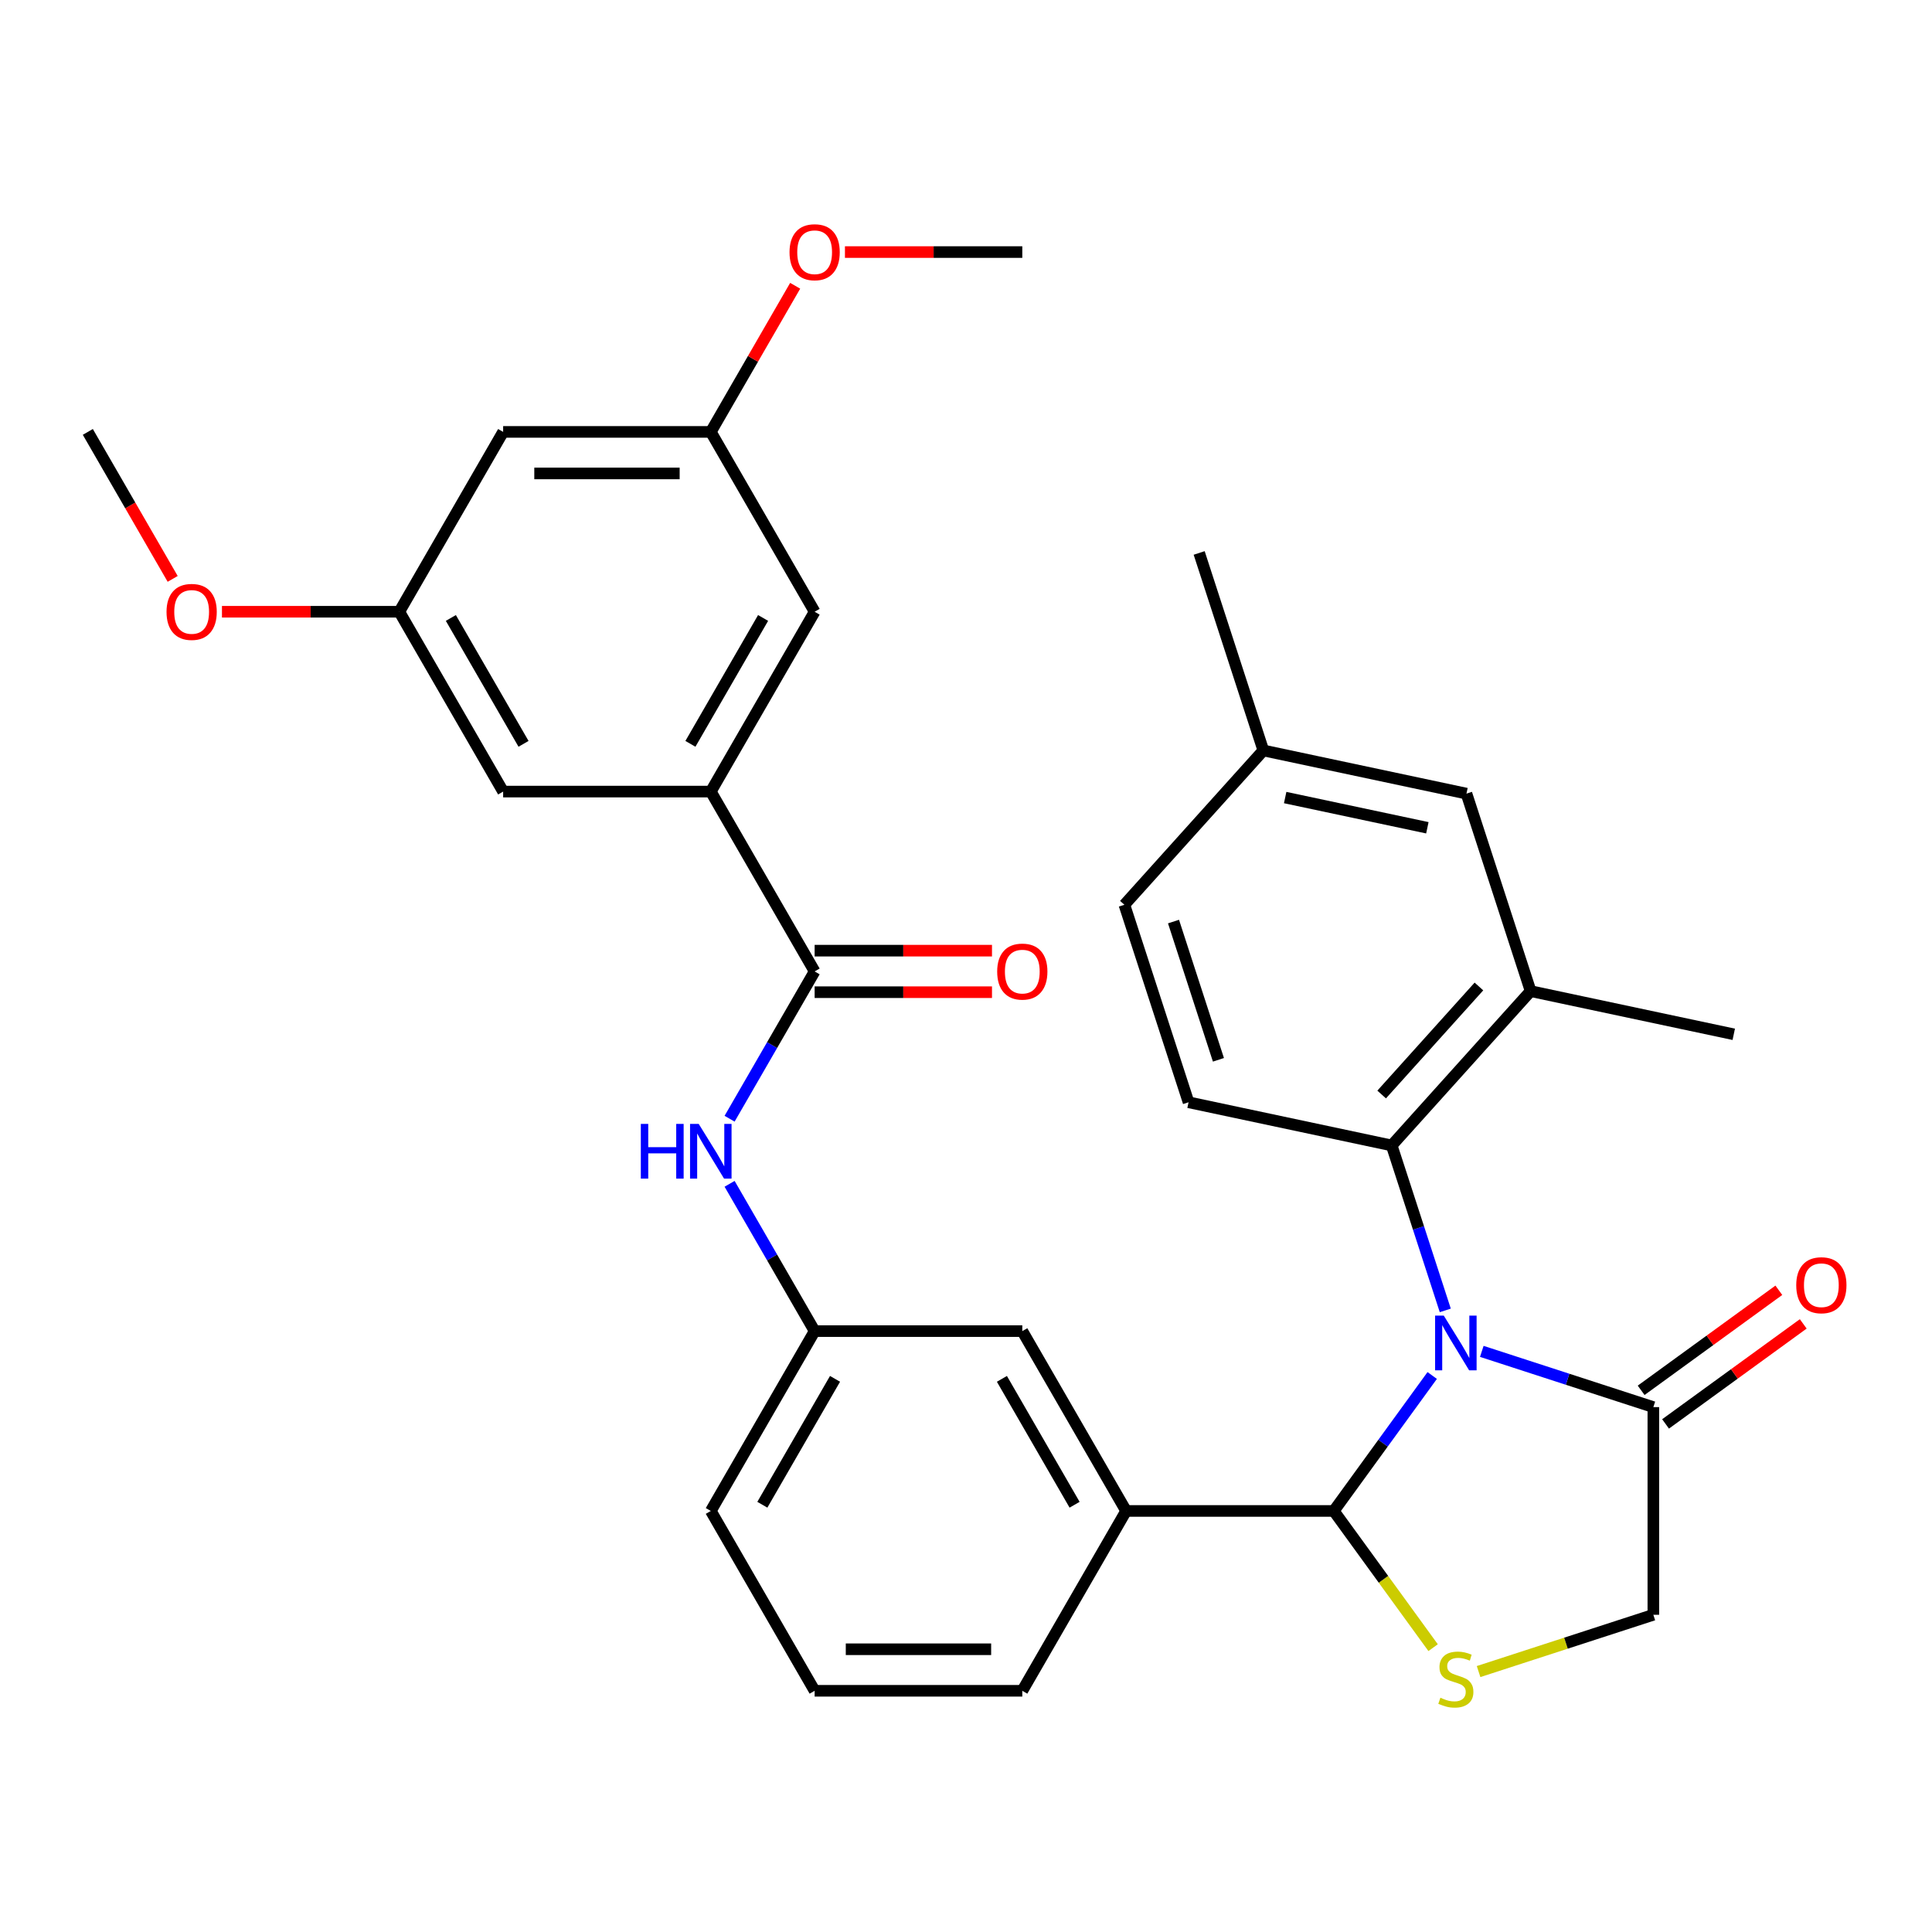 <?xml version='1.0' encoding='iso-8859-1'?>
<svg version='1.1' baseProfile='full'
              xmlns='http://www.w3.org/2000/svg'
                      xmlns:rdkit='http://www.rdkit.org/xml'
                      xmlns:xlink='http://www.w3.org/1999/xlink'
                  xml:space='preserve'
width='1000px' height='1000px' viewBox='0 0 1000 1000'>
<!-- END OF HEADER -->
<rect style='opacity:1.0;fill:#FFFFFF;stroke:none' width='1000' height='1000' x='0' y='0'> </rect>
<path class='bond-0' d='M 377.638,579.047 L 399.646,540.928' style='fill:none;fill-rule:evenodd;stroke:#0000FF;stroke-width:6px;stroke-linecap:butt;stroke-linejoin:miter;stroke-opacity:1' />
<path class='bond-0' d='M 399.646,540.928 L 421.654,502.809' style='fill:none;fill-rule:evenodd;stroke:#000000;stroke-width:6px;stroke-linecap:butt;stroke-linejoin:miter;stroke-opacity:1' />
<path class='bond-1' d='M 377.638,612.742 L 399.646,650.861' style='fill:none;fill-rule:evenodd;stroke:#0000FF;stroke-width:6px;stroke-linecap:butt;stroke-linejoin:miter;stroke-opacity:1' />
<path class='bond-1' d='M 399.646,650.861 L 421.654,688.98' style='fill:none;fill-rule:evenodd;stroke:#000000;stroke-width:6px;stroke-linecap:butt;stroke-linejoin:miter;stroke-opacity:1' />
<path class='bond-2' d='M 367.911,409.724 L 421.654,316.639' style='fill:none;fill-rule:evenodd;stroke:#000000;stroke-width:6px;stroke-linecap:butt;stroke-linejoin:miter;stroke-opacity:1' />
<path class='bond-2' d='M 357.356,385.013 L 394.976,319.853' style='fill:none;fill-rule:evenodd;stroke:#000000;stroke-width:6px;stroke-linecap:butt;stroke-linejoin:miter;stroke-opacity:1' />
<path class='bond-3' d='M 367.911,409.724 L 260.426,409.724' style='fill:none;fill-rule:evenodd;stroke:#000000;stroke-width:6px;stroke-linecap:butt;stroke-linejoin:miter;stroke-opacity:1' />
<path class='bond-4' d='M 367.911,409.724 L 421.654,502.809' style='fill:none;fill-rule:evenodd;stroke:#000000;stroke-width:6px;stroke-linecap:butt;stroke-linejoin:miter;stroke-opacity:1' />
<path class='bond-5' d='M 421.654,513.558 L 467.553,513.558' style='fill:none;fill-rule:evenodd;stroke:#000000;stroke-width:6px;stroke-linecap:butt;stroke-linejoin:miter;stroke-opacity:1' />
<path class='bond-5' d='M 467.553,513.558 L 513.453,513.558' style='fill:none;fill-rule:evenodd;stroke:#FF0000;stroke-width:6px;stroke-linecap:butt;stroke-linejoin:miter;stroke-opacity:1' />
<path class='bond-5' d='M 421.654,492.061 L 467.553,492.061' style='fill:none;fill-rule:evenodd;stroke:#000000;stroke-width:6px;stroke-linecap:butt;stroke-linejoin:miter;stroke-opacity:1' />
<path class='bond-5' d='M 467.553,492.061 L 513.453,492.061' style='fill:none;fill-rule:evenodd;stroke:#FF0000;stroke-width:6px;stroke-linecap:butt;stroke-linejoin:miter;stroke-opacity:1' />
<path class='bond-6' d='M 421.654,316.639 L 367.911,223.553' style='fill:none;fill-rule:evenodd;stroke:#000000;stroke-width:6px;stroke-linecap:butt;stroke-linejoin:miter;stroke-opacity:1' />
<path class='bond-7' d='M 765.314,865.199 L 810.543,850.504' style='fill:none;fill-rule:evenodd;stroke:#CCCC00;stroke-width:6px;stroke-linecap:butt;stroke-linejoin:miter;stroke-opacity:1' />
<path class='bond-7' d='M 810.543,850.504 L 855.772,835.808' style='fill:none;fill-rule:evenodd;stroke:#000000;stroke-width:6px;stroke-linecap:butt;stroke-linejoin:miter;stroke-opacity:1' />
<path class='bond-8' d='M 741.78,852.827 L 716.074,817.446' style='fill:none;fill-rule:evenodd;stroke:#CCCC00;stroke-width:6px;stroke-linecap:butt;stroke-linejoin:miter;stroke-opacity:1' />
<path class='bond-8' d='M 716.074,817.446 L 690.368,782.065' style='fill:none;fill-rule:evenodd;stroke:#000000;stroke-width:6px;stroke-linecap:butt;stroke-linejoin:miter;stroke-opacity:1' />
<path class='bond-9' d='M 855.772,835.808 L 855.772,728.322' style='fill:none;fill-rule:evenodd;stroke:#000000;stroke-width:6px;stroke-linecap:butt;stroke-linejoin:miter;stroke-opacity:1' />
<path class='bond-10' d='M 855.772,728.322 L 811.373,713.896' style='fill:none;fill-rule:evenodd;stroke:#000000;stroke-width:6px;stroke-linecap:butt;stroke-linejoin:miter;stroke-opacity:1' />
<path class='bond-10' d='M 811.373,713.896 L 766.974,699.47' style='fill:none;fill-rule:evenodd;stroke:#0000FF;stroke-width:6px;stroke-linecap:butt;stroke-linejoin:miter;stroke-opacity:1' />
<path class='bond-11' d='M 862.089,737.018 L 897.725,711.128' style='fill:none;fill-rule:evenodd;stroke:#000000;stroke-width:6px;stroke-linecap:butt;stroke-linejoin:miter;stroke-opacity:1' />
<path class='bond-11' d='M 897.725,711.128 L 933.36,685.237' style='fill:none;fill-rule:evenodd;stroke:#FF0000;stroke-width:6px;stroke-linecap:butt;stroke-linejoin:miter;stroke-opacity:1' />
<path class='bond-11' d='M 849.454,719.627 L 885.089,693.736' style='fill:none;fill-rule:evenodd;stroke:#000000;stroke-width:6px;stroke-linecap:butt;stroke-linejoin:miter;stroke-opacity:1' />
<path class='bond-11' d='M 885.089,693.736 L 920.724,667.845' style='fill:none;fill-rule:evenodd;stroke:#FF0000;stroke-width:6px;stroke-linecap:butt;stroke-linejoin:miter;stroke-opacity:1' />
<path class='bond-12' d='M 741.307,711.955 L 715.837,747.01' style='fill:none;fill-rule:evenodd;stroke:#0000FF;stroke-width:6px;stroke-linecap:butt;stroke-linejoin:miter;stroke-opacity:1' />
<path class='bond-12' d='M 715.837,747.01 L 690.368,782.065' style='fill:none;fill-rule:evenodd;stroke:#000000;stroke-width:6px;stroke-linecap:butt;stroke-linejoin:miter;stroke-opacity:1' />
<path class='bond-13' d='M 748.073,678.26 L 734.202,635.571' style='fill:none;fill-rule:evenodd;stroke:#0000FF;stroke-width:6px;stroke-linecap:butt;stroke-linejoin:miter;stroke-opacity:1' />
<path class='bond-13' d='M 734.202,635.571 L 720.332,592.883' style='fill:none;fill-rule:evenodd;stroke:#000000;stroke-width:6px;stroke-linecap:butt;stroke-linejoin:miter;stroke-opacity:1' />
<path class='bond-14' d='M 690.368,782.065 L 582.883,782.065' style='fill:none;fill-rule:evenodd;stroke:#000000;stroke-width:6px;stroke-linecap:butt;stroke-linejoin:miter;stroke-opacity:1' />
<path class='bond-15' d='M 421.654,688.98 L 367.911,782.065' style='fill:none;fill-rule:evenodd;stroke:#000000;stroke-width:6px;stroke-linecap:butt;stroke-linejoin:miter;stroke-opacity:1' />
<path class='bond-15' d='M 432.21,713.691 L 394.59,778.851' style='fill:none;fill-rule:evenodd;stroke:#000000;stroke-width:6px;stroke-linecap:butt;stroke-linejoin:miter;stroke-opacity:1' />
<path class='bond-16' d='M 421.654,688.98 L 529.14,688.98' style='fill:none;fill-rule:evenodd;stroke:#000000;stroke-width:6px;stroke-linecap:butt;stroke-linejoin:miter;stroke-opacity:1' />
<path class='bond-17' d='M 367.911,782.065 L 421.654,875.15' style='fill:none;fill-rule:evenodd;stroke:#000000;stroke-width:6px;stroke-linecap:butt;stroke-linejoin:miter;stroke-opacity:1' />
<path class='bond-18' d='M 792.254,513.005 L 720.332,592.883' style='fill:none;fill-rule:evenodd;stroke:#000000;stroke-width:6px;stroke-linecap:butt;stroke-linejoin:miter;stroke-opacity:1' />
<path class='bond-18' d='M 765.49,510.602 L 715.145,566.517' style='fill:none;fill-rule:evenodd;stroke:#000000;stroke-width:6px;stroke-linecap:butt;stroke-linejoin:miter;stroke-opacity:1' />
<path class='bond-19' d='M 792.254,513.005 L 759.039,410.78' style='fill:none;fill-rule:evenodd;stroke:#000000;stroke-width:6px;stroke-linecap:butt;stroke-linejoin:miter;stroke-opacity:1' />
<path class='bond-20' d='M 792.254,513.005 L 897.39,535.353' style='fill:none;fill-rule:evenodd;stroke:#000000;stroke-width:6px;stroke-linecap:butt;stroke-linejoin:miter;stroke-opacity:1' />
<path class='bond-21' d='M 720.332,592.883 L 615.195,570.535' style='fill:none;fill-rule:evenodd;stroke:#000000;stroke-width:6px;stroke-linecap:butt;stroke-linejoin:miter;stroke-opacity:1' />
<path class='bond-22' d='M 759.039,410.78 L 653.902,388.433' style='fill:none;fill-rule:evenodd;stroke:#000000;stroke-width:6px;stroke-linecap:butt;stroke-linejoin:miter;stroke-opacity:1' />
<path class='bond-22' d='M 738.799,428.455 L 665.203,412.812' style='fill:none;fill-rule:evenodd;stroke:#000000;stroke-width:6px;stroke-linecap:butt;stroke-linejoin:miter;stroke-opacity:1' />
<path class='bond-23' d='M 615.195,570.535 L 581.98,468.31' style='fill:none;fill-rule:evenodd;stroke:#000000;stroke-width:6px;stroke-linecap:butt;stroke-linejoin:miter;stroke-opacity:1' />
<path class='bond-23' d='M 630.658,548.558 L 607.407,477.001' style='fill:none;fill-rule:evenodd;stroke:#000000;stroke-width:6px;stroke-linecap:butt;stroke-linejoin:miter;stroke-opacity:1' />
<path class='bond-24' d='M 653.902,388.433 L 581.98,468.31' style='fill:none;fill-rule:evenodd;stroke:#000000;stroke-width:6px;stroke-linecap:butt;stroke-linejoin:miter;stroke-opacity:1' />
<path class='bond-25' d='M 653.902,388.433 L 620.687,286.208' style='fill:none;fill-rule:evenodd;stroke:#000000;stroke-width:6px;stroke-linecap:butt;stroke-linejoin:miter;stroke-opacity:1' />
<path class='bond-26' d='M 421.654,875.15 L 529.14,875.15' style='fill:none;fill-rule:evenodd;stroke:#000000;stroke-width:6px;stroke-linecap:butt;stroke-linejoin:miter;stroke-opacity:1' />
<path class='bond-26' d='M 437.777,853.653 L 513.017,853.653' style='fill:none;fill-rule:evenodd;stroke:#000000;stroke-width:6px;stroke-linecap:butt;stroke-linejoin:miter;stroke-opacity:1' />
<path class='bond-27' d='M 529.14,875.15 L 582.883,782.065' style='fill:none;fill-rule:evenodd;stroke:#000000;stroke-width:6px;stroke-linecap:butt;stroke-linejoin:miter;stroke-opacity:1' />
<path class='bond-28' d='M 582.883,782.065 L 529.14,688.98' style='fill:none;fill-rule:evenodd;stroke:#000000;stroke-width:6px;stroke-linecap:butt;stroke-linejoin:miter;stroke-opacity:1' />
<path class='bond-28' d='M 556.204,778.851 L 518.584,713.691' style='fill:none;fill-rule:evenodd;stroke:#000000;stroke-width:6px;stroke-linecap:butt;stroke-linejoin:miter;stroke-opacity:1' />
<path class='bond-29' d='M 260.426,409.724 L 206.683,316.639' style='fill:none;fill-rule:evenodd;stroke:#000000;stroke-width:6px;stroke-linecap:butt;stroke-linejoin:miter;stroke-opacity:1' />
<path class='bond-29' d='M 270.981,385.013 L 233.361,319.853' style='fill:none;fill-rule:evenodd;stroke:#000000;stroke-width:6px;stroke-linecap:butt;stroke-linejoin:miter;stroke-opacity:1' />
<path class='bond-30' d='M 260.426,223.553 L 206.683,316.639' style='fill:none;fill-rule:evenodd;stroke:#000000;stroke-width:6px;stroke-linecap:butt;stroke-linejoin:miter;stroke-opacity:1' />
<path class='bond-31' d='M 260.426,223.553 L 367.911,223.553' style='fill:none;fill-rule:evenodd;stroke:#000000;stroke-width:6px;stroke-linecap:butt;stroke-linejoin:miter;stroke-opacity:1' />
<path class='bond-31' d='M 276.549,245.051 L 351.789,245.051' style='fill:none;fill-rule:evenodd;stroke:#000000;stroke-width:6px;stroke-linecap:butt;stroke-linejoin:miter;stroke-opacity:1' />
<path class='bond-32' d='M 367.911,223.553 L 389.746,185.734' style='fill:none;fill-rule:evenodd;stroke:#000000;stroke-width:6px;stroke-linecap:butt;stroke-linejoin:miter;stroke-opacity:1' />
<path class='bond-32' d='M 389.746,185.734 L 411.581,147.915' style='fill:none;fill-rule:evenodd;stroke:#FF0000;stroke-width:6px;stroke-linecap:butt;stroke-linejoin:miter;stroke-opacity:1' />
<path class='bond-33' d='M 206.683,316.639 L 160.784,316.639' style='fill:none;fill-rule:evenodd;stroke:#000000;stroke-width:6px;stroke-linecap:butt;stroke-linejoin:miter;stroke-opacity:1' />
<path class='bond-33' d='M 160.784,316.639 L 114.884,316.639' style='fill:none;fill-rule:evenodd;stroke:#FF0000;stroke-width:6px;stroke-linecap:butt;stroke-linejoin:miter;stroke-opacity:1' />
<path class='bond-34' d='M 437.341,130.468 L 483.241,130.468' style='fill:none;fill-rule:evenodd;stroke:#FF0000;stroke-width:6px;stroke-linecap:butt;stroke-linejoin:miter;stroke-opacity:1' />
<path class='bond-34' d='M 483.241,130.468 L 529.14,130.468' style='fill:none;fill-rule:evenodd;stroke:#000000;stroke-width:6px;stroke-linecap:butt;stroke-linejoin:miter;stroke-opacity:1' />
<path class='bond-35' d='M 89.378,299.632 L 67.416,261.593' style='fill:none;fill-rule:evenodd;stroke:#FF0000;stroke-width:6px;stroke-linecap:butt;stroke-linejoin:miter;stroke-opacity:1' />
<path class='bond-35' d='M 67.416,261.593 L 45.455,223.553' style='fill:none;fill-rule:evenodd;stroke:#000000;stroke-width:6px;stroke-linecap:butt;stroke-linejoin:miter;stroke-opacity:1' />
<path  class='atom-0' d='M 331.691 581.735
L 335.531 581.735
L 335.531 593.775
L 350.011 593.775
L 350.011 581.735
L 353.851 581.735
L 353.851 610.055
L 350.011 610.055
L 350.011 596.975
L 335.531 596.975
L 335.531 610.055
L 331.691 610.055
L 331.691 581.735
' fill='#0000FF'/>
<path  class='atom-0' d='M 361.651 581.735
L 370.931 596.735
Q 371.851 598.215, 373.331 600.895
Q 374.811 603.575, 374.891 603.735
L 374.891 581.735
L 378.651 581.735
L 378.651 610.055
L 374.771 610.055
L 364.811 593.655
Q 363.651 591.735, 362.411 589.535
Q 361.211 587.335, 360.851 586.655
L 360.851 610.055
L 357.171 610.055
L 357.171 581.735
L 361.651 581.735
' fill='#0000FF'/>
<path  class='atom-3' d='M 516.14 502.889
Q 516.14 496.089, 519.5 492.289
Q 522.86 488.489, 529.14 488.489
Q 535.42 488.489, 538.78 492.289
Q 542.14 496.089, 542.14 502.889
Q 542.14 509.769, 538.74 513.689
Q 535.34 517.569, 529.14 517.569
Q 522.9 517.569, 519.5 513.689
Q 516.14 509.809, 516.14 502.889
M 529.14 514.369
Q 533.46 514.369, 535.78 511.489
Q 538.14 508.569, 538.14 502.889
Q 538.14 497.329, 535.78 494.529
Q 533.46 491.689, 529.14 491.689
Q 524.82 491.689, 522.46 494.489
Q 520.14 497.289, 520.14 502.889
Q 520.14 508.609, 522.46 511.489
Q 524.82 514.369, 529.14 514.369
' fill='#FF0000'/>
<path  class='atom-5' d='M 745.547 878.743
Q 745.867 878.863, 747.187 879.423
Q 748.507 879.983, 749.947 880.343
Q 751.427 880.663, 752.867 880.663
Q 755.547 880.663, 757.107 879.383
Q 758.667 878.063, 758.667 875.783
Q 758.667 874.223, 757.867 873.263
Q 757.107 872.303, 755.907 871.783
Q 754.707 871.263, 752.707 870.663
Q 750.187 869.903, 748.667 869.183
Q 747.187 868.463, 746.107 866.943
Q 745.067 865.423, 745.067 862.863
Q 745.067 859.303, 747.467 857.103
Q 749.907 854.903, 754.707 854.903
Q 757.987 854.903, 761.707 856.463
L 760.787 859.543
Q 757.387 858.143, 754.827 858.143
Q 752.067 858.143, 750.547 859.303
Q 749.027 860.423, 749.067 862.383
Q 749.067 863.903, 749.827 864.823
Q 750.627 865.743, 751.747 866.263
Q 752.907 866.783, 754.827 867.383
Q 757.387 868.183, 758.907 868.983
Q 760.427 869.783, 761.507 871.423
Q 762.627 873.023, 762.627 875.783
Q 762.627 879.703, 759.987 881.823
Q 757.387 883.903, 753.027 883.903
Q 750.507 883.903, 748.587 883.343
Q 746.707 882.823, 744.467 881.903
L 745.547 878.743
' fill='#CCCC00'/>
<path  class='atom-8' d='M 747.287 680.947
L 756.567 695.947
Q 757.487 697.427, 758.967 700.107
Q 760.447 702.787, 760.527 702.947
L 760.527 680.947
L 764.287 680.947
L 764.287 709.267
L 760.407 709.267
L 750.447 692.867
Q 749.287 690.947, 748.047 688.747
Q 746.847 686.547, 746.487 685.867
L 746.487 709.267
L 742.807 709.267
L 742.807 680.947
L 747.287 680.947
' fill='#0000FF'/>
<path  class='atom-10' d='M 929.729 665.224
Q 929.729 658.424, 933.089 654.624
Q 936.449 650.824, 942.729 650.824
Q 949.009 650.824, 952.369 654.624
Q 955.729 658.424, 955.729 665.224
Q 955.729 672.104, 952.329 676.024
Q 948.929 679.904, 942.729 679.904
Q 936.489 679.904, 933.089 676.024
Q 929.729 672.144, 929.729 665.224
M 942.729 676.704
Q 947.049 676.704, 949.369 673.824
Q 951.729 670.904, 951.729 665.224
Q 951.729 659.664, 949.369 656.864
Q 947.049 654.024, 942.729 654.024
Q 938.409 654.024, 936.049 656.824
Q 933.729 659.624, 933.729 665.224
Q 933.729 670.944, 936.049 673.824
Q 938.409 676.704, 942.729 676.704
' fill='#FF0000'/>
<path  class='atom-29' d='M 408.654 130.548
Q 408.654 123.748, 412.014 119.948
Q 415.374 116.148, 421.654 116.148
Q 427.934 116.148, 431.294 119.948
Q 434.654 123.748, 434.654 130.548
Q 434.654 137.428, 431.254 141.348
Q 427.854 145.228, 421.654 145.228
Q 415.414 145.228, 412.014 141.348
Q 408.654 137.468, 408.654 130.548
M 421.654 142.028
Q 425.974 142.028, 428.294 139.148
Q 430.654 136.228, 430.654 130.548
Q 430.654 124.988, 428.294 122.188
Q 425.974 119.348, 421.654 119.348
Q 417.334 119.348, 414.974 122.148
Q 412.654 124.948, 412.654 130.548
Q 412.654 136.268, 414.974 139.148
Q 417.334 142.028, 421.654 142.028
' fill='#FF0000'/>
<path  class='atom-30' d='M 86.197 316.719
Q 86.197 309.919, 89.557 306.119
Q 92.917 302.319, 99.197 302.319
Q 105.477 302.319, 108.837 306.119
Q 112.197 309.919, 112.197 316.719
Q 112.197 323.599, 108.797 327.519
Q 105.397 331.399, 99.197 331.399
Q 92.957 331.399, 89.557 327.519
Q 86.197 323.639, 86.197 316.719
M 99.197 328.199
Q 103.517 328.199, 105.837 325.319
Q 108.197 322.399, 108.197 316.719
Q 108.197 311.159, 105.837 308.359
Q 103.517 305.519, 99.197 305.519
Q 94.877 305.519, 92.517 308.319
Q 90.197 311.119, 90.197 316.719
Q 90.197 322.439, 92.517 325.319
Q 94.877 328.199, 99.197 328.199
' fill='#FF0000'/>
</svg>
